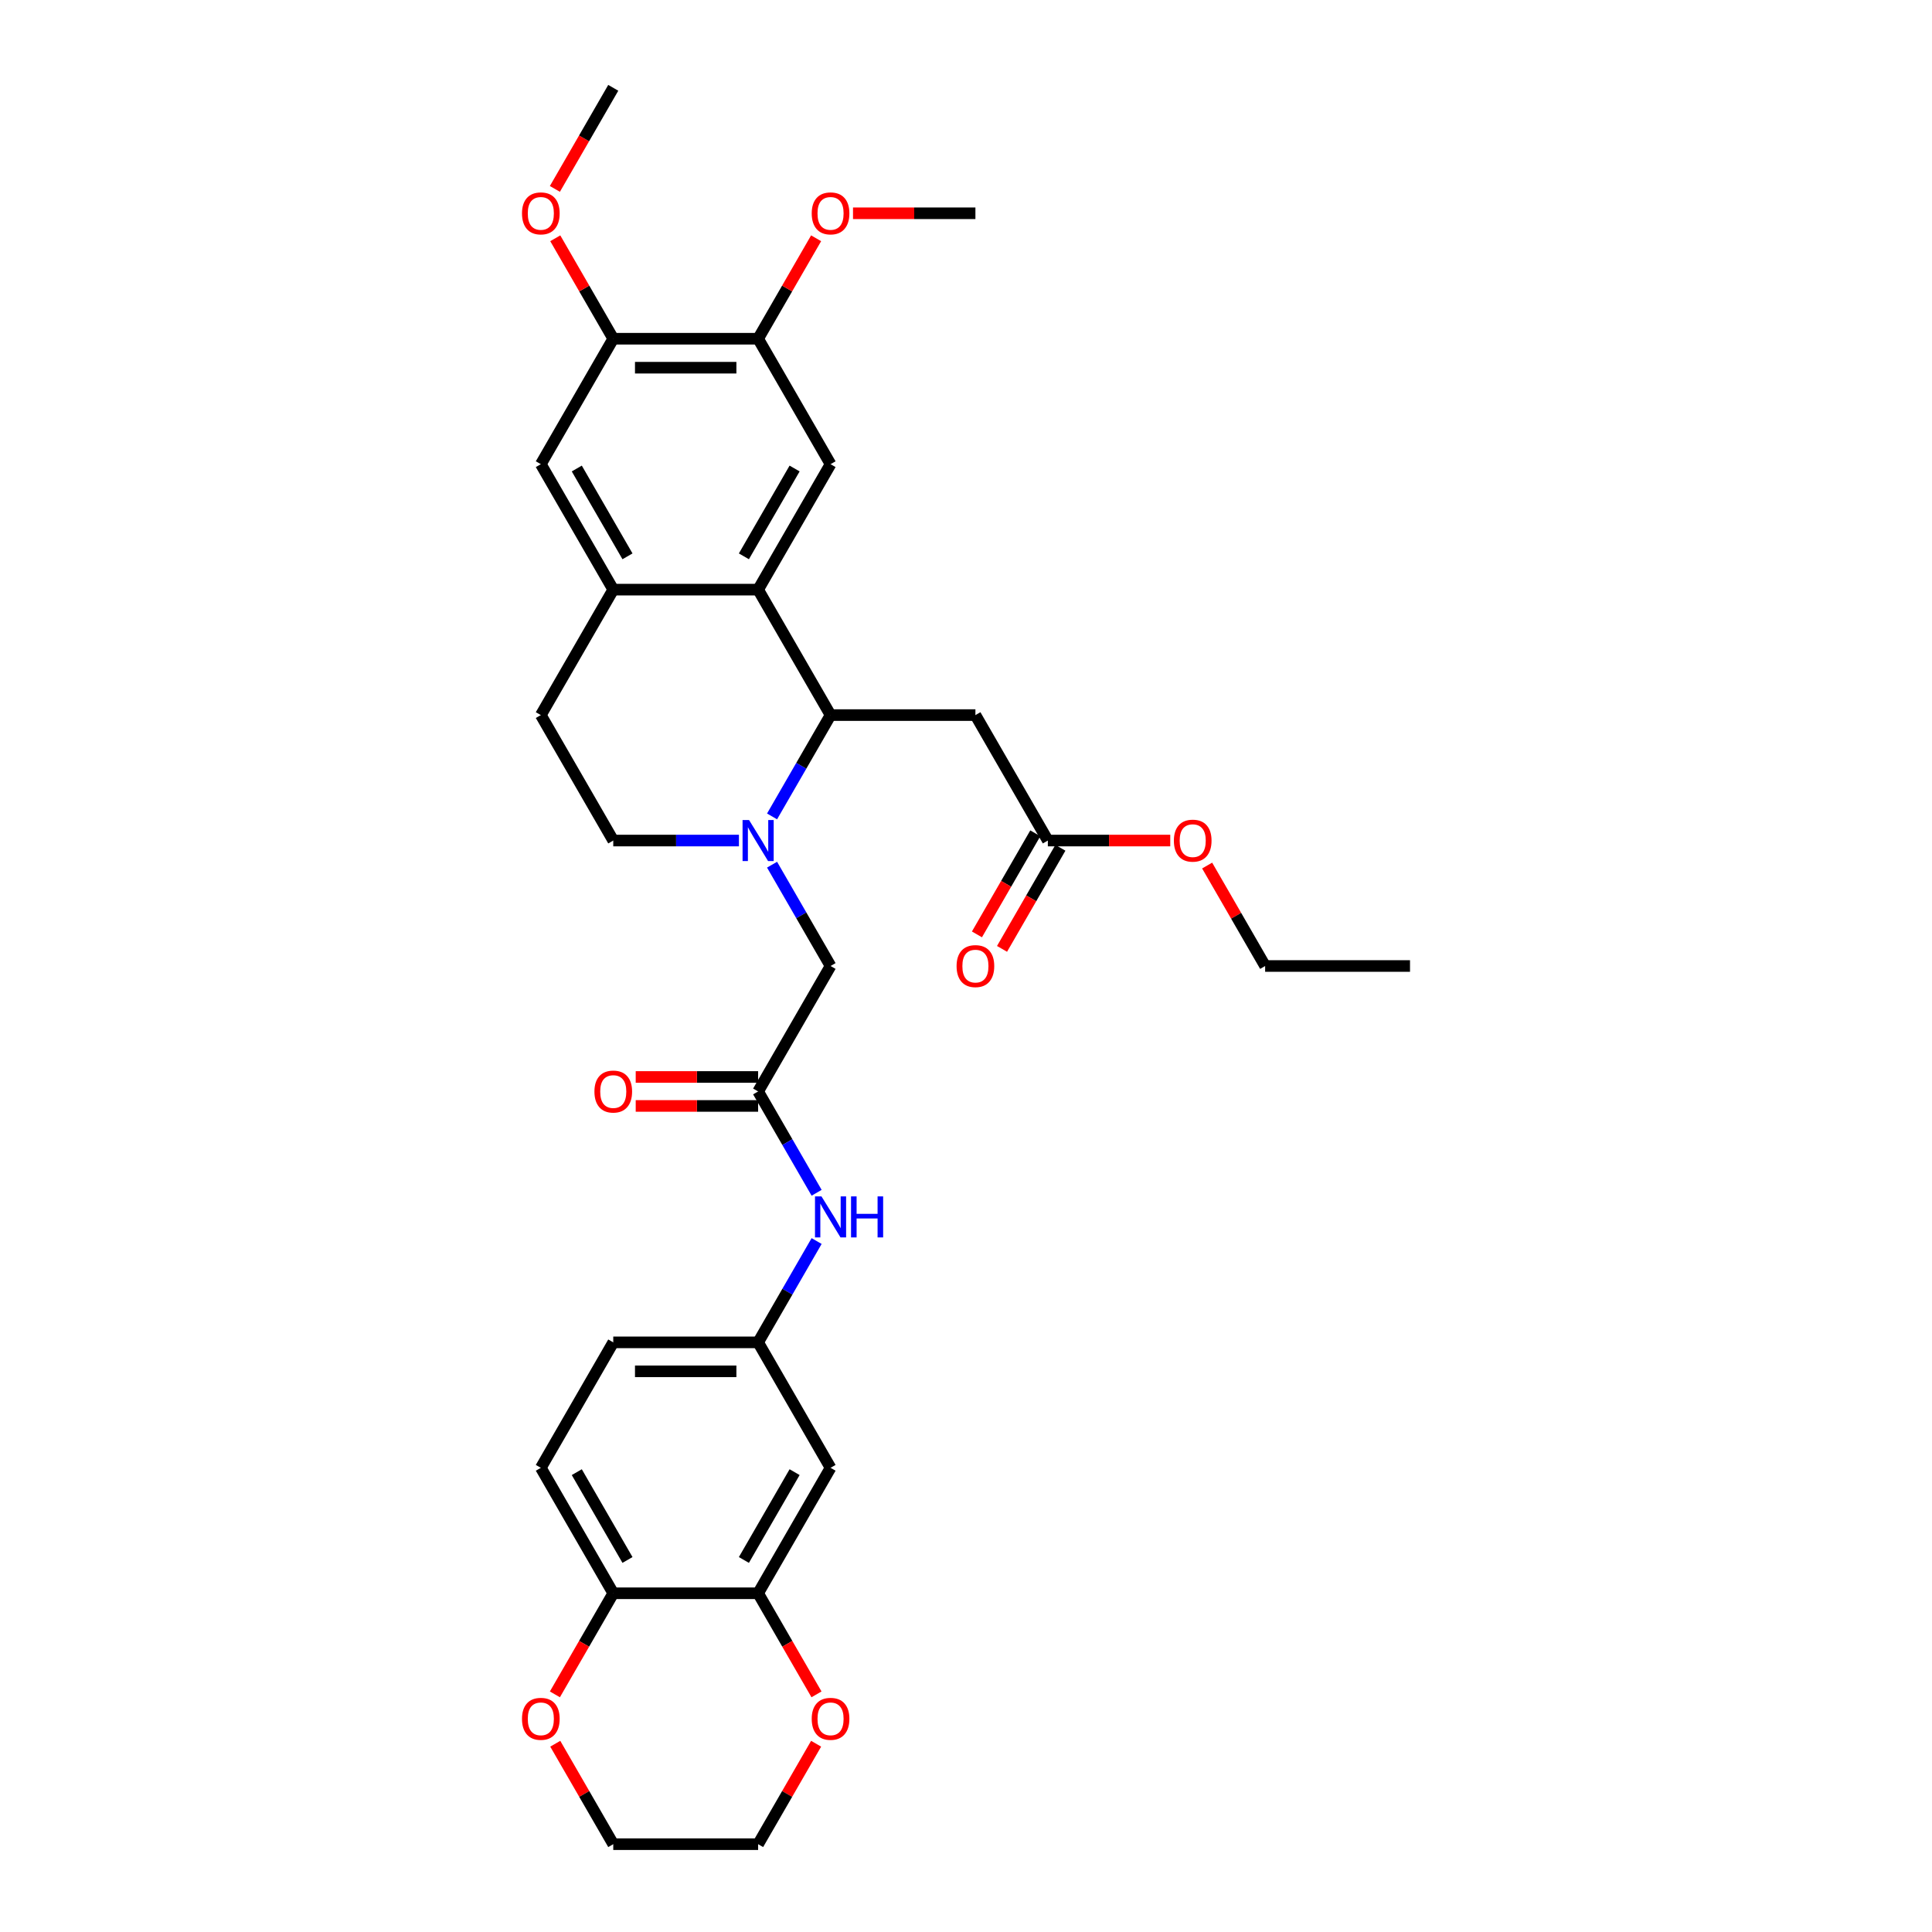 <?xml version='1.0' encoding='iso-8859-1'?>
<svg version='1.1' baseProfile='full'
              xmlns='http://www.w3.org/2000/svg'
                      xmlns:rdkit='http://www.rdkit.org/xml'
                      xmlns:xlink='http://www.w3.org/1999/xlink'
                  xml:space='preserve'
width='1000px' height='1000px' viewBox='0 0 1000 1000'>
<!-- END OF HEADER -->
<rect style='opacity:1.0;fill:#FFFFFF;stroke:none' width='1000' height='1000' x='0' y='0'> </rect>
<path class='bond-0' d='M 399.615,422.573 L 414.754,396.352' style='fill:none;fill-rule:evenodd;stroke:#0000FF;stroke-width:6px;stroke-linecap:butt;stroke-linejoin:miter;stroke-opacity:1' />
<path class='bond-0' d='M 414.754,396.352 L 429.893,370.13' style='fill:none;fill-rule:evenodd;stroke:#000000;stroke-width:6px;stroke-linecap:butt;stroke-linejoin:miter;stroke-opacity:1' />
<path class='bond-8' d='M 399.615,447.557 L 414.754,473.778' style='fill:none;fill-rule:evenodd;stroke:#0000FF;stroke-width:6px;stroke-linecap:butt;stroke-linejoin:miter;stroke-opacity:1' />
<path class='bond-8' d='M 414.754,473.778 L 429.893,500' style='fill:none;fill-rule:evenodd;stroke:#000000;stroke-width:6px;stroke-linecap:butt;stroke-linejoin:miter;stroke-opacity:1' />
<path class='bond-15' d='M 382.475,435.065 L 349.949,435.065' style='fill:none;fill-rule:evenodd;stroke:#0000FF;stroke-width:6px;stroke-linecap:butt;stroke-linejoin:miter;stroke-opacity:1' />
<path class='bond-15' d='M 349.949,435.065 L 317.422,435.065' style='fill:none;fill-rule:evenodd;stroke:#000000;stroke-width:6px;stroke-linecap:butt;stroke-linejoin:miter;stroke-opacity:1' />
<path class='bond-1' d='M 429.893,370.13 L 392.403,305.195' style='fill:none;fill-rule:evenodd;stroke:#000000;stroke-width:6px;stroke-linecap:butt;stroke-linejoin:miter;stroke-opacity:1' />
<path class='bond-2' d='M 429.893,370.13 L 504.874,370.13' style='fill:none;fill-rule:evenodd;stroke:#000000;stroke-width:6px;stroke-linecap:butt;stroke-linejoin:miter;stroke-opacity:1' />
<path class='bond-4' d='M 392.403,305.195 L 429.893,240.26' style='fill:none;fill-rule:evenodd;stroke:#000000;stroke-width:6px;stroke-linecap:butt;stroke-linejoin:miter;stroke-opacity:1' />
<path class='bond-4' d='M 385.039,287.956 L 411.283,242.502' style='fill:none;fill-rule:evenodd;stroke:#000000;stroke-width:6px;stroke-linecap:butt;stroke-linejoin:miter;stroke-opacity:1' />
<path class='bond-33' d='M 392.403,305.195 L 317.422,305.195' style='fill:none;fill-rule:evenodd;stroke:#000000;stroke-width:6px;stroke-linecap:butt;stroke-linejoin:miter;stroke-opacity:1' />
<path class='bond-10' d='M 504.874,370.13 L 542.364,435.065' style='fill:none;fill-rule:evenodd;stroke:#000000;stroke-width:6px;stroke-linecap:butt;stroke-linejoin:miter;stroke-opacity:1' />
<path class='bond-3' d='M 317.422,305.195 L 279.932,370.13' style='fill:none;fill-rule:evenodd;stroke:#000000;stroke-width:6px;stroke-linecap:butt;stroke-linejoin:miter;stroke-opacity:1' />
<path class='bond-9' d='M 317.422,305.195 L 279.932,240.26' style='fill:none;fill-rule:evenodd;stroke:#000000;stroke-width:6px;stroke-linecap:butt;stroke-linejoin:miter;stroke-opacity:1' />
<path class='bond-9' d='M 324.786,287.956 L 298.543,242.502' style='fill:none;fill-rule:evenodd;stroke:#000000;stroke-width:6px;stroke-linecap:butt;stroke-linejoin:miter;stroke-opacity:1' />
<path class='bond-7' d='M 429.893,240.26 L 392.403,175.325' style='fill:none;fill-rule:evenodd;stroke:#000000;stroke-width:6px;stroke-linecap:butt;stroke-linejoin:miter;stroke-opacity:1' />
<path class='bond-5' d='M 392.403,564.935 L 429.893,500' style='fill:none;fill-rule:evenodd;stroke:#000000;stroke-width:6px;stroke-linecap:butt;stroke-linejoin:miter;stroke-opacity:1' />
<path class='bond-13' d='M 392.403,564.935 L 407.542,591.157' style='fill:none;fill-rule:evenodd;stroke:#000000;stroke-width:6px;stroke-linecap:butt;stroke-linejoin:miter;stroke-opacity:1' />
<path class='bond-13' d='M 407.542,591.157 L 422.681,617.378' style='fill:none;fill-rule:evenodd;stroke:#0000FF;stroke-width:6px;stroke-linecap:butt;stroke-linejoin:miter;stroke-opacity:1' />
<path class='bond-20' d='M 392.403,557.437 L 360.724,557.437' style='fill:none;fill-rule:evenodd;stroke:#000000;stroke-width:6px;stroke-linecap:butt;stroke-linejoin:miter;stroke-opacity:1' />
<path class='bond-20' d='M 360.724,557.437 L 329.044,557.437' style='fill:none;fill-rule:evenodd;stroke:#FF0000;stroke-width:6px;stroke-linecap:butt;stroke-linejoin:miter;stroke-opacity:1' />
<path class='bond-20' d='M 392.403,572.433 L 360.724,572.433' style='fill:none;fill-rule:evenodd;stroke:#000000;stroke-width:6px;stroke-linecap:butt;stroke-linejoin:miter;stroke-opacity:1' />
<path class='bond-20' d='M 360.724,572.433 L 329.044,572.433' style='fill:none;fill-rule:evenodd;stroke:#FF0000;stroke-width:6px;stroke-linecap:butt;stroke-linejoin:miter;stroke-opacity:1' />
<path class='bond-6' d='M 392.403,824.675 L 429.893,759.74' style='fill:none;fill-rule:evenodd;stroke:#000000;stroke-width:6px;stroke-linecap:butt;stroke-linejoin:miter;stroke-opacity:1' />
<path class='bond-6' d='M 385.039,807.437 L 411.283,761.982' style='fill:none;fill-rule:evenodd;stroke:#000000;stroke-width:6px;stroke-linecap:butt;stroke-linejoin:miter;stroke-opacity:1' />
<path class='bond-17' d='M 392.403,824.675 L 407.507,850.837' style='fill:none;fill-rule:evenodd;stroke:#000000;stroke-width:6px;stroke-linecap:butt;stroke-linejoin:miter;stroke-opacity:1' />
<path class='bond-17' d='M 407.507,850.837 L 422.612,876.999' style='fill:none;fill-rule:evenodd;stroke:#FF0000;stroke-width:6px;stroke-linecap:butt;stroke-linejoin:miter;stroke-opacity:1' />
<path class='bond-35' d='M 392.403,824.675 L 317.422,824.675' style='fill:none;fill-rule:evenodd;stroke:#000000;stroke-width:6px;stroke-linecap:butt;stroke-linejoin:miter;stroke-opacity:1' />
<path class='bond-24' d='M 392.403,175.325 L 407.412,149.328' style='fill:none;fill-rule:evenodd;stroke:#000000;stroke-width:6px;stroke-linecap:butt;stroke-linejoin:miter;stroke-opacity:1' />
<path class='bond-24' d='M 407.412,149.328 L 422.421,123.331' style='fill:none;fill-rule:evenodd;stroke:#FF0000;stroke-width:6px;stroke-linecap:butt;stroke-linejoin:miter;stroke-opacity:1' />
<path class='bond-34' d='M 392.403,175.325 L 317.422,175.325' style='fill:none;fill-rule:evenodd;stroke:#000000;stroke-width:6px;stroke-linecap:butt;stroke-linejoin:miter;stroke-opacity:1' />
<path class='bond-34' d='M 381.156,190.321 L 328.669,190.321' style='fill:none;fill-rule:evenodd;stroke:#000000;stroke-width:6px;stroke-linecap:butt;stroke-linejoin:miter;stroke-opacity:1' />
<path class='bond-11' d='M 279.932,240.26 L 317.422,175.325' style='fill:none;fill-rule:evenodd;stroke:#000000;stroke-width:6px;stroke-linecap:butt;stroke-linejoin:miter;stroke-opacity:1' />
<path class='bond-21' d='M 535.871,431.316 L 520.766,457.478' style='fill:none;fill-rule:evenodd;stroke:#000000;stroke-width:6px;stroke-linecap:butt;stroke-linejoin:miter;stroke-opacity:1' />
<path class='bond-21' d='M 520.766,457.478 L 505.662,483.639' style='fill:none;fill-rule:evenodd;stroke:#FF0000;stroke-width:6px;stroke-linecap:butt;stroke-linejoin:miter;stroke-opacity:1' />
<path class='bond-21' d='M 548.858,438.814 L 533.753,464.976' style='fill:none;fill-rule:evenodd;stroke:#000000;stroke-width:6px;stroke-linecap:butt;stroke-linejoin:miter;stroke-opacity:1' />
<path class='bond-21' d='M 533.753,464.976 L 518.649,491.137' style='fill:none;fill-rule:evenodd;stroke:#FF0000;stroke-width:6px;stroke-linecap:butt;stroke-linejoin:miter;stroke-opacity:1' />
<path class='bond-26' d='M 542.364,435.065 L 574.043,435.065' style='fill:none;fill-rule:evenodd;stroke:#000000;stroke-width:6px;stroke-linecap:butt;stroke-linejoin:miter;stroke-opacity:1' />
<path class='bond-26' d='M 574.043,435.065 L 605.723,435.065' style='fill:none;fill-rule:evenodd;stroke:#FF0000;stroke-width:6px;stroke-linecap:butt;stroke-linejoin:miter;stroke-opacity:1' />
<path class='bond-25' d='M 317.422,175.325 L 302.413,149.328' style='fill:none;fill-rule:evenodd;stroke:#000000;stroke-width:6px;stroke-linecap:butt;stroke-linejoin:miter;stroke-opacity:1' />
<path class='bond-25' d='M 302.413,149.328 L 287.404,123.331' style='fill:none;fill-rule:evenodd;stroke:#FF0000;stroke-width:6px;stroke-linecap:butt;stroke-linejoin:miter;stroke-opacity:1' />
<path class='bond-12' d='M 429.893,759.74 L 392.403,694.805' style='fill:none;fill-rule:evenodd;stroke:#000000;stroke-width:6px;stroke-linecap:butt;stroke-linejoin:miter;stroke-opacity:1' />
<path class='bond-16' d='M 422.681,642.362 L 407.542,668.584' style='fill:none;fill-rule:evenodd;stroke:#0000FF;stroke-width:6px;stroke-linecap:butt;stroke-linejoin:miter;stroke-opacity:1' />
<path class='bond-16' d='M 407.542,668.584 L 392.403,694.805' style='fill:none;fill-rule:evenodd;stroke:#000000;stroke-width:6px;stroke-linecap:butt;stroke-linejoin:miter;stroke-opacity:1' />
<path class='bond-14' d='M 317.422,824.675 L 279.932,759.74' style='fill:none;fill-rule:evenodd;stroke:#000000;stroke-width:6px;stroke-linecap:butt;stroke-linejoin:miter;stroke-opacity:1' />
<path class='bond-14' d='M 324.786,807.437 L 298.543,761.982' style='fill:none;fill-rule:evenodd;stroke:#000000;stroke-width:6px;stroke-linecap:butt;stroke-linejoin:miter;stroke-opacity:1' />
<path class='bond-19' d='M 317.422,824.675 L 302.318,850.837' style='fill:none;fill-rule:evenodd;stroke:#000000;stroke-width:6px;stroke-linecap:butt;stroke-linejoin:miter;stroke-opacity:1' />
<path class='bond-19' d='M 302.318,850.837 L 287.213,876.999' style='fill:none;fill-rule:evenodd;stroke:#FF0000;stroke-width:6px;stroke-linecap:butt;stroke-linejoin:miter;stroke-opacity:1' />
<path class='bond-18' d='M 317.422,435.065 L 279.932,370.13' style='fill:none;fill-rule:evenodd;stroke:#000000;stroke-width:6px;stroke-linecap:butt;stroke-linejoin:miter;stroke-opacity:1' />
<path class='bond-23' d='M 392.403,694.805 L 317.422,694.805' style='fill:none;fill-rule:evenodd;stroke:#000000;stroke-width:6px;stroke-linecap:butt;stroke-linejoin:miter;stroke-opacity:1' />
<path class='bond-23' d='M 381.156,709.801 L 328.669,709.801' style='fill:none;fill-rule:evenodd;stroke:#000000;stroke-width:6px;stroke-linecap:butt;stroke-linejoin:miter;stroke-opacity:1' />
<path class='bond-27' d='M 422.421,902.552 L 407.412,928.549' style='fill:none;fill-rule:evenodd;stroke:#FF0000;stroke-width:6px;stroke-linecap:butt;stroke-linejoin:miter;stroke-opacity:1' />
<path class='bond-27' d='M 407.412,928.549 L 392.403,954.545' style='fill:none;fill-rule:evenodd;stroke:#000000;stroke-width:6px;stroke-linecap:butt;stroke-linejoin:miter;stroke-opacity:1' />
<path class='bond-28' d='M 287.404,902.552 L 302.413,928.549' style='fill:none;fill-rule:evenodd;stroke:#FF0000;stroke-width:6px;stroke-linecap:butt;stroke-linejoin:miter;stroke-opacity:1' />
<path class='bond-28' d='M 302.413,928.549 L 317.422,954.545' style='fill:none;fill-rule:evenodd;stroke:#000000;stroke-width:6px;stroke-linecap:butt;stroke-linejoin:miter;stroke-opacity:1' />
<path class='bond-22' d='M 279.932,759.74 L 317.422,694.805' style='fill:none;fill-rule:evenodd;stroke:#000000;stroke-width:6px;stroke-linecap:butt;stroke-linejoin:miter;stroke-opacity:1' />
<path class='bond-31' d='M 441.515,110.39 L 473.194,110.39' style='fill:none;fill-rule:evenodd;stroke:#FF0000;stroke-width:6px;stroke-linecap:butt;stroke-linejoin:miter;stroke-opacity:1' />
<path class='bond-31' d='M 473.194,110.39 L 504.874,110.39' style='fill:none;fill-rule:evenodd;stroke:#000000;stroke-width:6px;stroke-linecap:butt;stroke-linejoin:miter;stroke-opacity:1' />
<path class='bond-30' d='M 287.213,97.778 L 302.318,71.616' style='fill:none;fill-rule:evenodd;stroke:#FF0000;stroke-width:6px;stroke-linecap:butt;stroke-linejoin:miter;stroke-opacity:1' />
<path class='bond-30' d='M 302.318,71.616 L 317.422,45.455' style='fill:none;fill-rule:evenodd;stroke:#000000;stroke-width:6px;stroke-linecap:butt;stroke-linejoin:miter;stroke-opacity:1' />
<path class='bond-29' d='M 624.816,448.007 L 639.826,474.003' style='fill:none;fill-rule:evenodd;stroke:#FF0000;stroke-width:6px;stroke-linecap:butt;stroke-linejoin:miter;stroke-opacity:1' />
<path class='bond-29' d='M 639.826,474.003 L 654.835,500' style='fill:none;fill-rule:evenodd;stroke:#000000;stroke-width:6px;stroke-linecap:butt;stroke-linejoin:miter;stroke-opacity:1' />
<path class='bond-36' d='M 392.403,954.545 L 317.422,954.545' style='fill:none;fill-rule:evenodd;stroke:#000000;stroke-width:6px;stroke-linecap:butt;stroke-linejoin:miter;stroke-opacity:1' />
<path class='bond-32' d='M 654.835,500 L 729.815,500' style='fill:none;fill-rule:evenodd;stroke:#000000;stroke-width:6px;stroke-linecap:butt;stroke-linejoin:miter;stroke-opacity:1' />
<path  class='atom-0' d='M 387.709 424.448
L 394.667 435.695
Q 395.357 436.804, 396.467 438.814
Q 397.577 440.823, 397.637 440.943
L 397.637 424.448
L 400.456 424.448
L 400.456 445.682
L 397.547 445.682
L 390.079 433.385
Q 389.209 431.946, 388.279 430.296
Q 387.379 428.647, 387.109 428.137
L 387.109 445.682
L 384.35 445.682
L 384.35 424.448
L 387.709 424.448
' fill='#0000FF'/>
<path  class='atom-14' d='M 425.199 619.253
L 432.158 630.5
Q 432.847 631.61, 433.957 633.619
Q 435.067 635.629, 435.127 635.749
L 435.127 619.253
L 437.946 619.253
L 437.946 640.487
L 435.037 640.487
L 427.569 628.191
Q 426.699 626.751, 425.769 625.101
Q 424.869 623.452, 424.6 622.942
L 424.6 640.487
L 421.84 640.487
L 421.84 619.253
L 425.199 619.253
' fill='#0000FF'/>
<path  class='atom-14' d='M 440.495 619.253
L 443.375 619.253
L 443.375 628.281
L 454.232 628.281
L 454.232 619.253
L 457.111 619.253
L 457.111 640.487
L 454.232 640.487
L 454.232 630.68
L 443.375 630.68
L 443.375 640.487
L 440.495 640.487
L 440.495 619.253
' fill='#0000FF'/>
<path  class='atom-18' d='M 420.146 889.67
Q 420.146 884.572, 422.665 881.722
Q 425.184 878.873, 429.893 878.873
Q 434.602 878.873, 437.121 881.722
Q 439.641 884.572, 439.641 889.67
Q 439.641 894.829, 437.091 897.768
Q 434.542 900.678, 429.893 900.678
Q 425.214 900.678, 422.665 897.768
Q 420.146 894.859, 420.146 889.67
M 429.893 898.278
Q 433.132 898.278, 434.872 896.119
Q 436.641 893.929, 436.641 889.67
Q 436.641 885.501, 434.872 883.402
Q 433.132 881.273, 429.893 881.273
Q 426.654 881.273, 424.884 883.372
Q 423.145 885.471, 423.145 889.67
Q 423.145 893.959, 424.884 896.119
Q 426.654 898.278, 429.893 898.278
' fill='#FF0000'/>
<path  class='atom-20' d='M 270.185 889.67
Q 270.185 884.572, 272.704 881.722
Q 275.223 878.873, 279.932 878.873
Q 284.641 878.873, 287.16 881.722
Q 289.68 884.572, 289.68 889.67
Q 289.68 894.829, 287.13 897.768
Q 284.581 900.678, 279.932 900.678
Q 275.253 900.678, 272.704 897.768
Q 270.185 894.859, 270.185 889.67
M 279.932 898.278
Q 283.171 898.278, 284.911 896.119
Q 286.68 893.929, 286.68 889.67
Q 286.68 885.501, 284.911 883.402
Q 283.171 881.273, 279.932 881.273
Q 276.693 881.273, 274.923 883.372
Q 273.184 885.471, 273.184 889.67
Q 273.184 893.959, 274.923 896.119
Q 276.693 898.278, 279.932 898.278
' fill='#FF0000'/>
<path  class='atom-21' d='M 307.675 564.995
Q 307.675 559.896, 310.194 557.047
Q 312.714 554.198, 317.422 554.198
Q 322.131 554.198, 324.65 557.047
Q 327.17 559.896, 327.17 564.995
Q 327.17 570.154, 324.62 573.093
Q 322.071 576.002, 317.422 576.002
Q 312.744 576.002, 310.194 573.093
Q 307.675 570.184, 307.675 564.995
M 317.422 573.603
Q 320.662 573.603, 322.401 571.443
Q 324.171 569.254, 324.171 564.995
Q 324.171 560.826, 322.401 558.727
Q 320.662 556.597, 317.422 556.597
Q 314.183 556.597, 312.414 558.697
Q 310.674 560.796, 310.674 564.995
Q 310.674 569.284, 312.414 571.443
Q 314.183 573.603, 317.422 573.603
' fill='#FF0000'/>
<path  class='atom-22' d='M 495.126 500.06
Q 495.126 494.961, 497.646 492.112
Q 500.165 489.263, 504.874 489.263
Q 509.583 489.263, 512.102 492.112
Q 514.621 494.961, 514.621 500.06
Q 514.621 505.219, 512.072 508.158
Q 509.523 511.067, 504.874 511.067
Q 500.195 511.067, 497.646 508.158
Q 495.126 505.249, 495.126 500.06
M 504.874 508.668
Q 508.113 508.668, 509.852 506.508
Q 511.622 504.319, 511.622 500.06
Q 511.622 495.891, 509.852 493.792
Q 508.113 491.662, 504.874 491.662
Q 501.635 491.662, 499.865 493.762
Q 498.125 495.861, 498.125 500.06
Q 498.125 504.349, 499.865 506.508
Q 501.635 508.668, 504.874 508.668
' fill='#FF0000'/>
<path  class='atom-25' d='M 420.146 110.45
Q 420.146 105.351, 422.665 102.502
Q 425.184 99.652, 429.893 99.652
Q 434.602 99.652, 437.121 102.502
Q 439.641 105.351, 439.641 110.45
Q 439.641 115.608, 437.091 118.547
Q 434.542 121.457, 429.893 121.457
Q 425.214 121.457, 422.665 118.547
Q 420.146 115.638, 420.146 110.45
M 429.893 119.057
Q 433.132 119.057, 434.872 116.898
Q 436.641 114.708, 436.641 110.45
Q 436.641 106.281, 434.872 104.181
Q 433.132 102.052, 429.893 102.052
Q 426.654 102.052, 424.884 104.151
Q 423.145 106.251, 423.145 110.45
Q 423.145 114.738, 424.884 116.898
Q 426.654 119.057, 429.893 119.057
' fill='#FF0000'/>
<path  class='atom-26' d='M 270.185 110.45
Q 270.185 105.351, 272.704 102.502
Q 275.223 99.652, 279.932 99.652
Q 284.641 99.652, 287.16 102.502
Q 289.68 105.351, 289.68 110.45
Q 289.68 115.608, 287.13 118.547
Q 284.581 121.457, 279.932 121.457
Q 275.253 121.457, 272.704 118.547
Q 270.185 115.638, 270.185 110.45
M 279.932 119.057
Q 283.171 119.057, 284.911 116.898
Q 286.68 114.708, 286.68 110.45
Q 286.68 106.281, 284.911 104.181
Q 283.171 102.052, 279.932 102.052
Q 276.693 102.052, 274.923 104.151
Q 273.184 106.251, 273.184 110.45
Q 273.184 114.738, 274.923 116.898
Q 276.693 119.057, 279.932 119.057
' fill='#FF0000'/>
<path  class='atom-27' d='M 607.597 435.125
Q 607.597 430.026, 610.116 427.177
Q 612.636 424.328, 617.345 424.328
Q 622.053 424.328, 624.573 427.177
Q 627.092 430.026, 627.092 435.125
Q 627.092 440.284, 624.543 443.223
Q 621.993 446.132, 617.345 446.132
Q 612.666 446.132, 610.116 443.223
Q 607.597 440.314, 607.597 435.125
M 617.345 443.733
Q 620.584 443.733, 622.323 441.573
Q 624.093 439.384, 624.093 435.125
Q 624.093 430.956, 622.323 428.857
Q 620.584 426.727, 617.345 426.727
Q 614.105 426.727, 612.336 428.827
Q 610.596 430.926, 610.596 435.125
Q 610.596 439.414, 612.336 441.573
Q 614.105 443.733, 617.345 443.733
' fill='#FF0000'/>
</svg>
